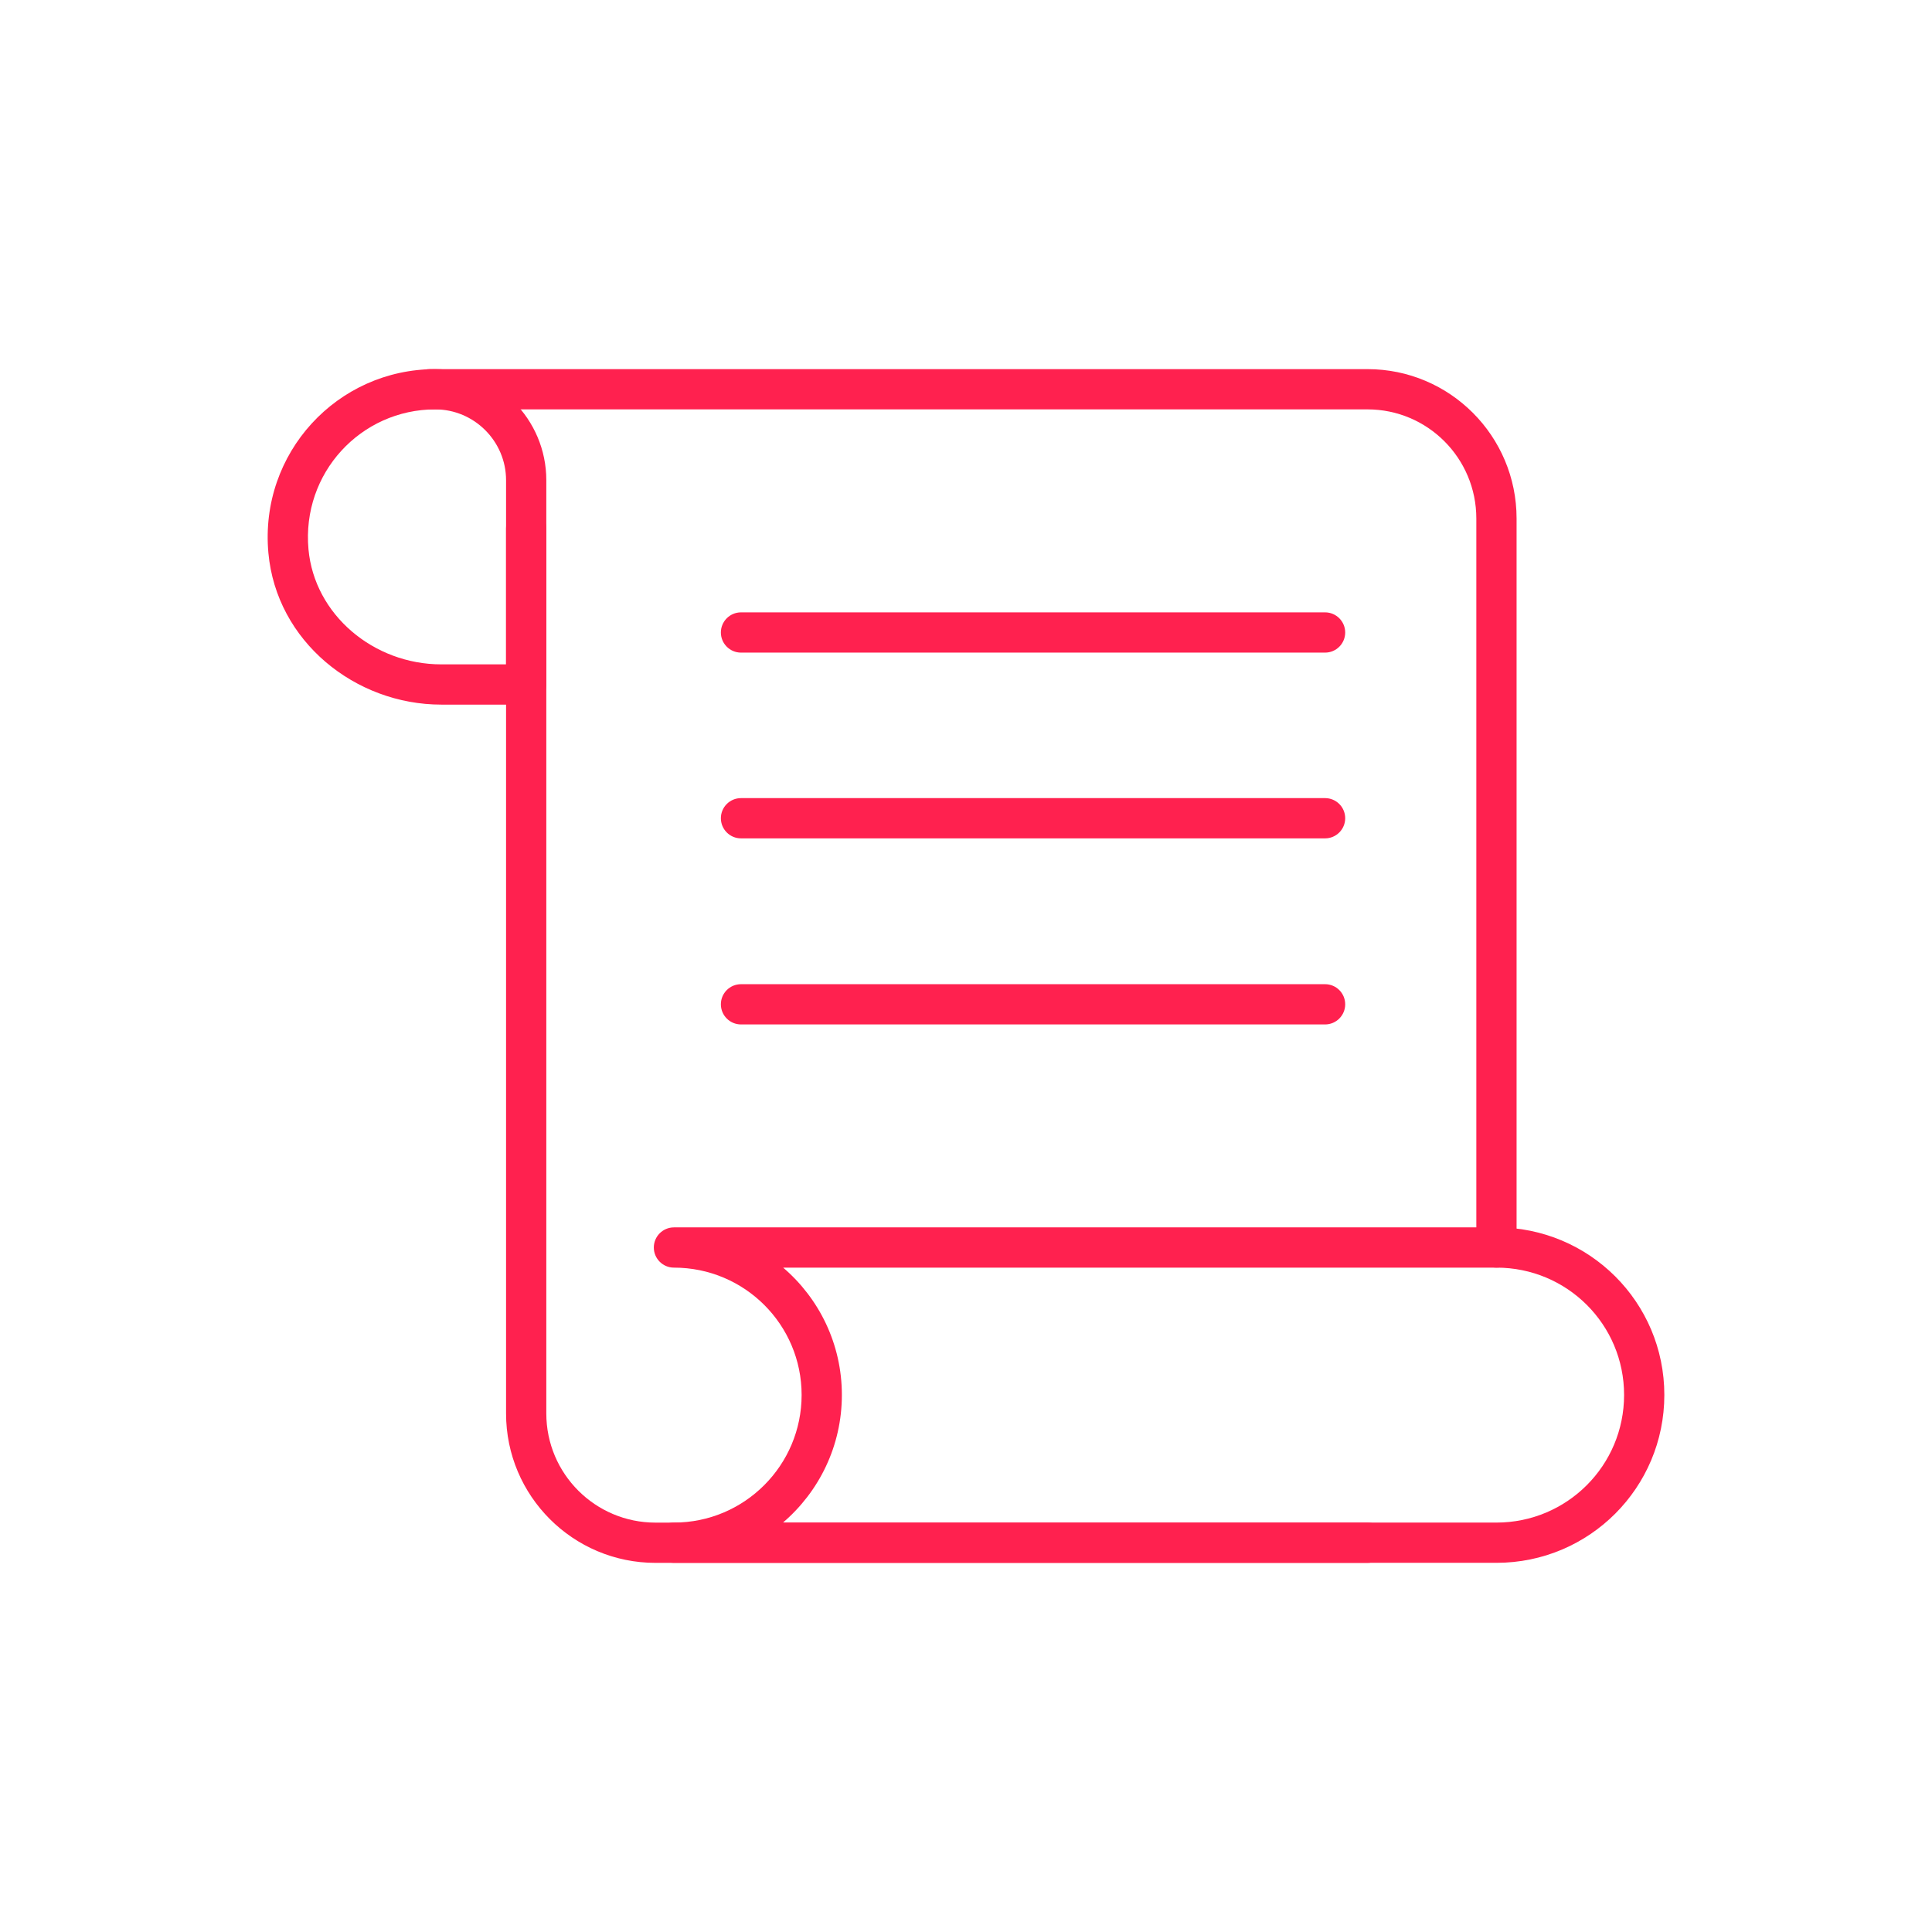 <svg xmlns="http://www.w3.org/2000/svg" width="48" height="48" viewBox="0 0 48 48" fill="none"><path fill-rule="evenodd" clip-rule="evenodd" d="M10.171 9.671C10.171 9.395 10.395 9.171 10.671 9.171H33.975C36.021 9.171 37.679 10.832 37.679 12.883V30.994C37.679 31.27 37.455 31.494 37.179 31.494C36.903 31.494 36.679 31.27 36.679 30.994V12.883C36.679 11.382 35.467 10.171 33.975 10.171H10.671C10.395 10.171 10.171 9.948 10.171 9.671Z" fill="#FF214F"></path><path fill-rule="evenodd" clip-rule="evenodd" d="M13.073 12.629C13.349 12.629 13.573 12.853 13.573 13.129V35.117C13.573 36.617 14.791 37.829 16.284 37.829H33.975C34.251 37.829 34.475 38.052 34.475 38.329C34.475 38.605 34.251 38.829 33.975 38.829H16.284C14.241 38.829 12.573 37.17 12.573 35.117V13.129C12.573 12.853 12.797 12.629 13.073 12.629Z" fill="#FF214F"></path><path fill-rule="evenodd" clip-rule="evenodd" d="M16.244 30.994C16.244 30.718 16.468 30.494 16.744 30.494H37.179C39.483 30.494 41.35 32.35 41.35 34.657C41.35 36.963 39.485 38.828 37.179 38.828H16.744C16.468 38.828 16.244 38.605 16.244 38.328C16.244 38.052 16.468 37.828 16.744 37.828C18.498 37.828 19.916 36.404 19.916 34.657C19.916 32.912 18.499 31.494 16.744 31.494C16.468 31.494 16.244 31.27 16.244 30.994ZM19.457 31.494C20.35 32.257 20.916 33.392 20.916 34.657C20.916 35.924 20.349 37.062 19.453 37.828H37.179C38.932 37.828 40.35 36.411 40.35 34.657C40.35 32.905 38.934 31.494 37.179 31.494H19.457Z" fill="#FF214F"></path><path fill-rule="evenodd" clip-rule="evenodd" d="M6.668 13.737C6.443 11.255 8.379 9.171 10.813 9.171C12.334 9.171 13.573 10.41 13.573 11.931V17.006C13.573 17.282 13.349 17.506 13.073 17.506H10.964C8.824 17.506 6.868 15.934 6.668 13.737L6.668 13.737ZM7.664 13.647C7.812 15.272 9.282 16.506 10.964 16.506H12.573V11.931C12.573 10.963 11.782 10.171 10.813 10.171C8.966 10.171 7.492 11.752 7.664 13.647" fill="#FF214F"></path><path fill-rule="evenodd" clip-rule="evenodd" d="M17.91 15.714C17.91 15.438 18.134 15.214 18.41 15.214H32.921C33.197 15.214 33.421 15.438 33.421 15.714C33.421 15.99 33.197 16.214 32.921 16.214H18.41C18.134 16.214 17.91 15.99 17.91 15.714Z" fill="#FF214F"></path><path fill-rule="evenodd" clip-rule="evenodd" d="M17.91 20.329C17.91 20.052 18.134 19.829 18.41 19.829H32.921C33.197 19.829 33.421 20.052 33.421 20.329C33.421 20.605 33.197 20.829 32.921 20.829H18.41C18.134 20.829 17.91 20.605 17.91 20.329Z" fill="#FF214F"></path><path fill-rule="evenodd" clip-rule="evenodd" d="M17.91 24.952C17.91 24.675 18.134 24.452 18.41 24.452H32.921C33.197 24.452 33.421 24.675 33.421 24.952C33.421 25.228 33.197 25.452 32.921 25.452H18.41C18.134 25.452 17.91 25.228 17.91 24.952Z" fill="#FF214F"></path></svg>
